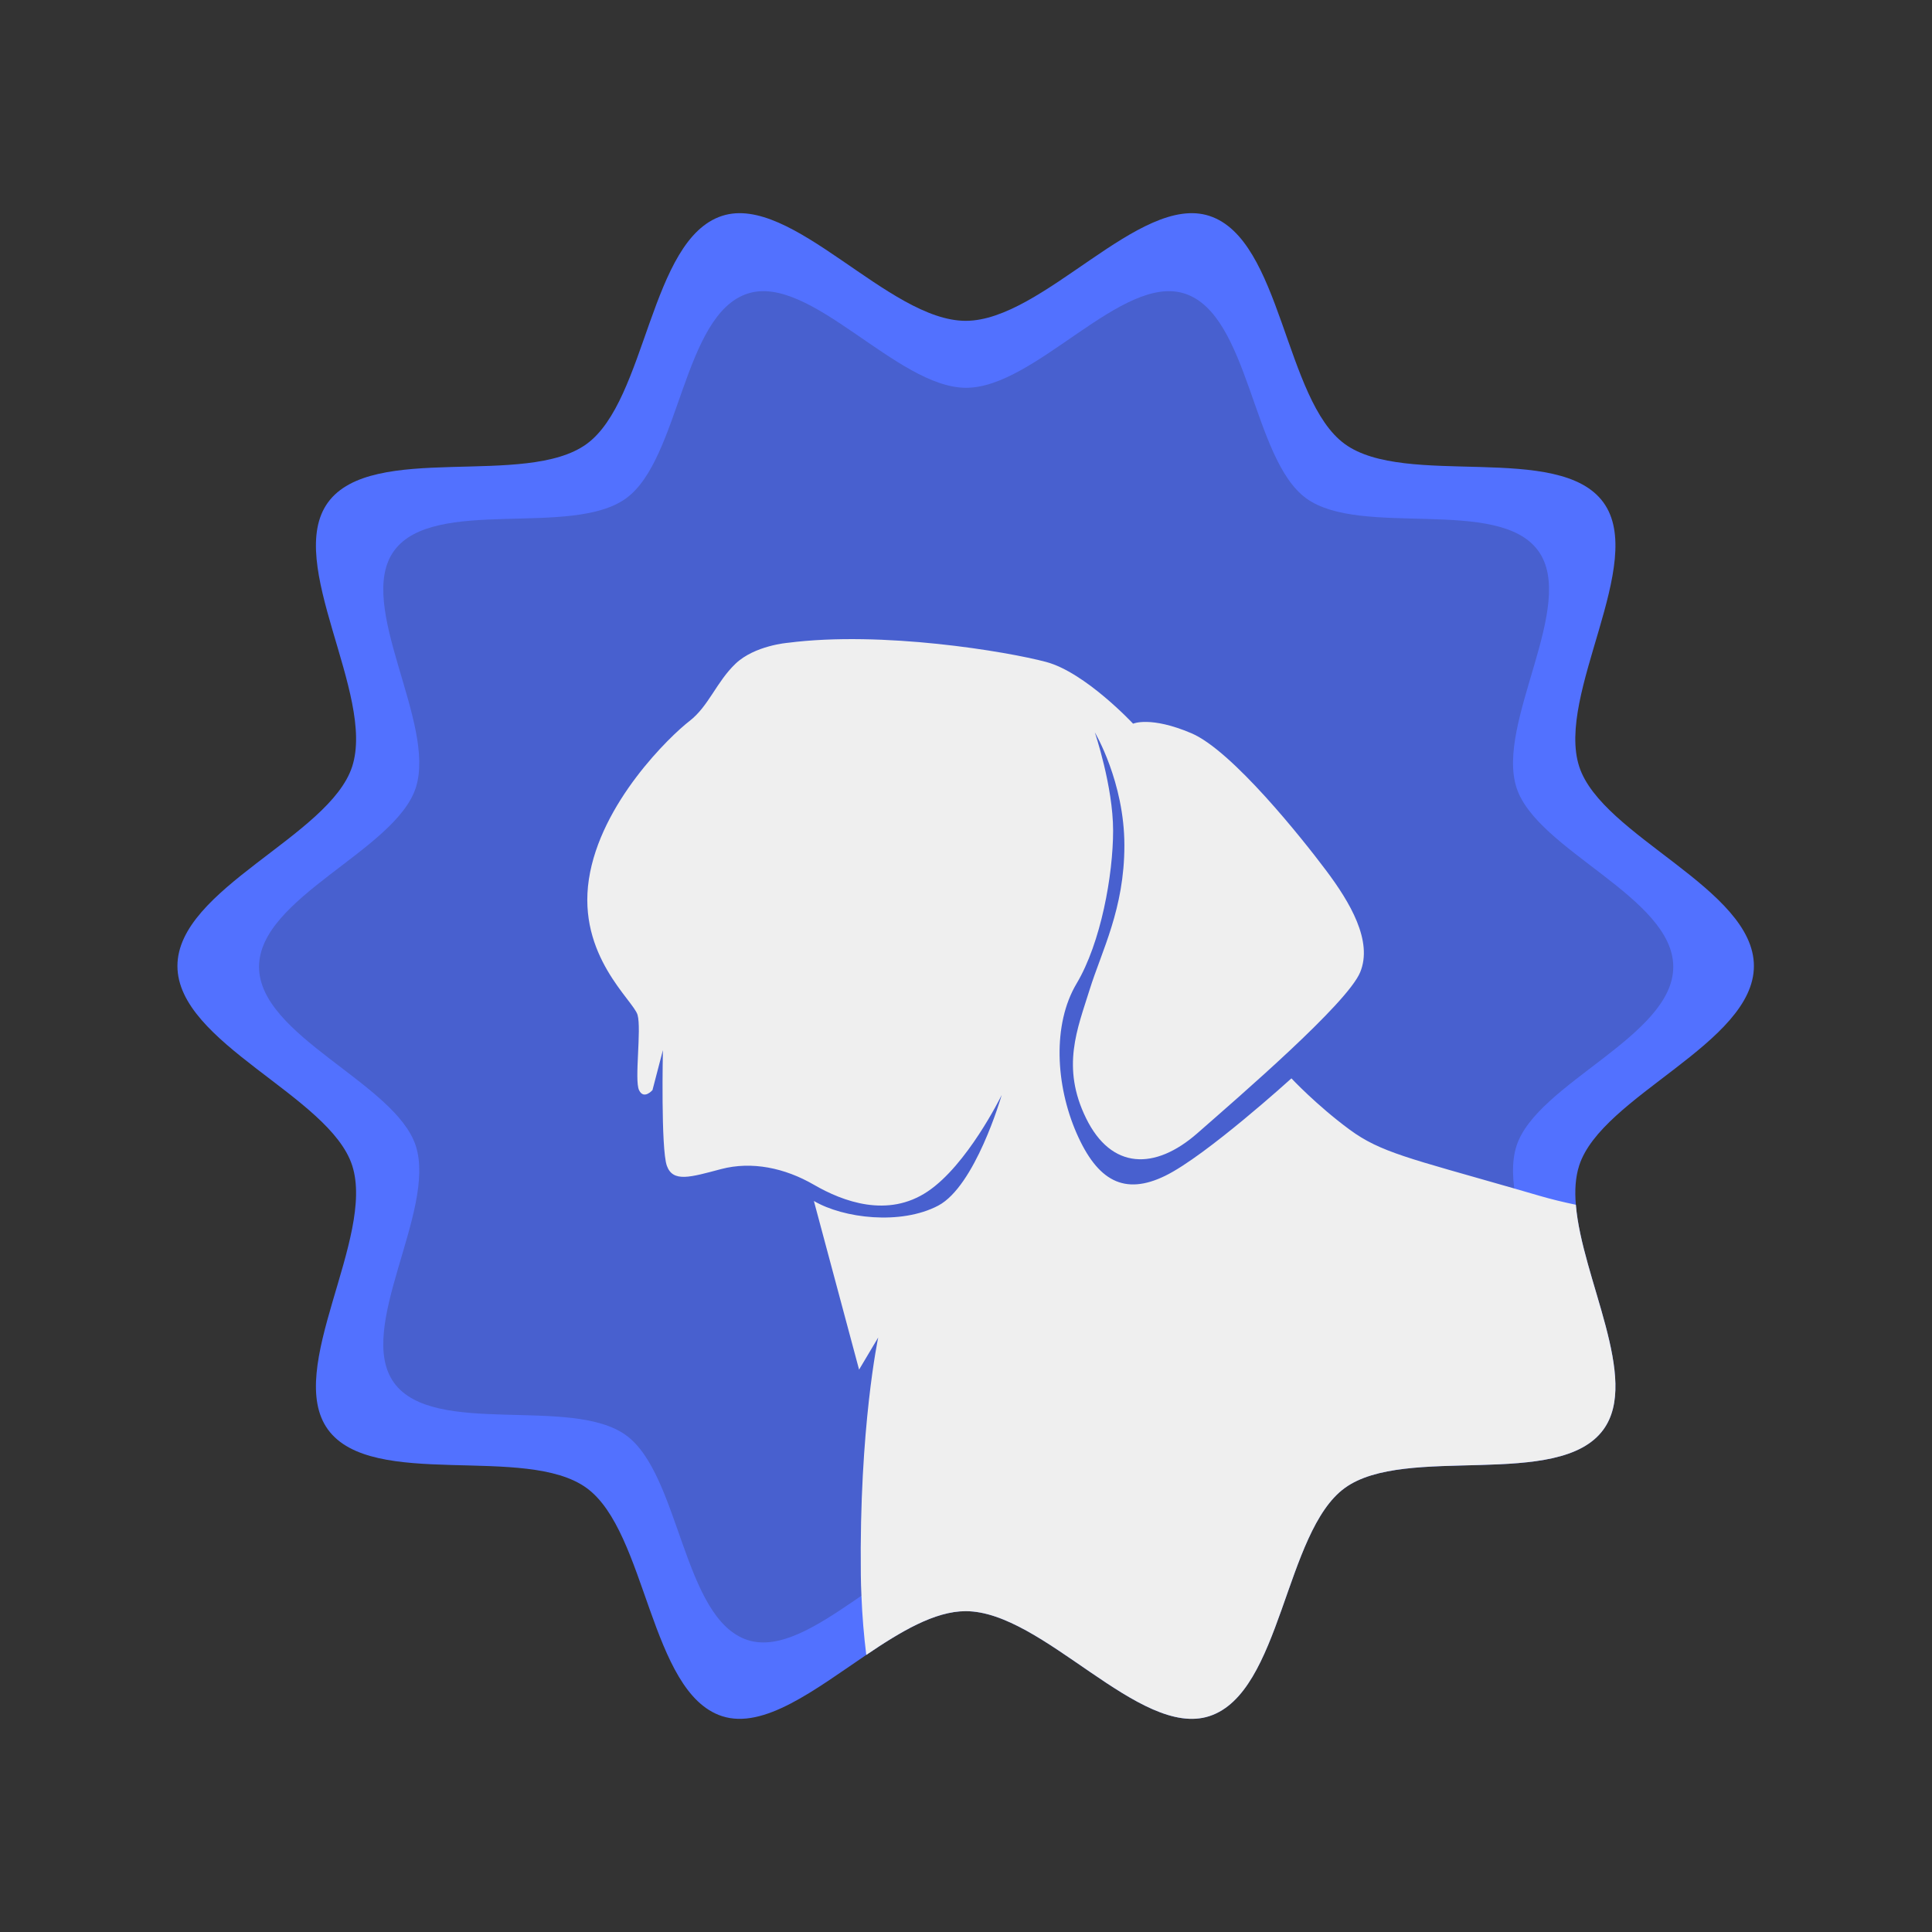 <?xml version="1.0" encoding="utf-8"?>
<!-- Generator: Adobe Illustrator 27.2.0, SVG Export Plug-In . SVG Version: 6.00 Build 0)  -->
<svg version="1.1" id="Layer_1" xmlns="http://www.w3.org/2000/svg" xmlns:xlink="http://www.w3.org/1999/xlink" x="0px" y="0px"
	 viewBox="0 0 500 500" style="enable-background:new 0 0 500 500;" xml:space="preserve">
<rect x="0" y="0" width="500" height="500" fill="#333333" stroke="none"/>
<style type="text/css">
	.st0{fill:#5271FF;}
	.st1{fill:#4860CF;}
	.st2{fill:#EFEFEF;}
</style>
<path class="st0" d="M408.7,301.61c-0.98,3.04-1.19,6.48-0.87,10.18c1.56,19.11,16.62,45.13,7.13,58.18
	c-11.45,15.73-51.22,3.68-66.94,15.13c-15.58,11.34-16.34,52.96-35.05,59.04c-18.05,5.86-43.04-27.17-63.05-27.17
	c-8.03,0-16.87,5.32-25.73,11.32c-13.22,8.93-26.52,19.36-37.32,15.85c-18.71-6.08-19.47-47.7-35.05-59.04
	c-15.73-11.45-55.49,0.6-66.94-15.13c-11.33-15.58,12.33-49.64,6.26-68.36c-5.86-18.05-45.22-31.59-45.22-51.61
	s39.36-33.56,45.22-51.61c6.07-18.72-17.59-52.78-6.26-68.36c11.45-15.73,51.21-3.68,66.94-15.13
	c15.58-11.34,16.34-52.96,35.05-59.03c18.05-5.87,43.04,27.16,63.05,27.16s45-33.03,63.05-27.16c18.71,6.07,19.47,47.69,35.05,59.03
	c15.72,11.45,55.49-0.6,66.94,15.13c11.33,15.58-12.33,49.64-6.26,68.36c5.86,18.05,45.21,31.59,45.21,51.61
	S414.56,283.56,408.7,301.61z"/>
<path class="st1" d="M433.04,250.21c0,17.96-35.3,30.11-40.56,46.32c-5.45,16.8,15.78,47.36,5.61,61.35
	c-10.27,14.12-45.94,3.3-60.05,13.58c-13.97,10.17-14.66,47.53-31.44,52.98c-16.19,5.26-38.61-24.38-56.56-24.38
	c-17.94,0-40.36,29.64-56.56,24.38c-16.78-5.45-17.47-42.81-31.44-52.98c-14.11-10.28-49.79,0.54-60.05-13.58
	c-10.17-13.98,11.06-44.55,5.61-61.35c-5.26-16.21-40.56-28.36-40.56-46.32c0-17.96,35.3-30.12,40.56-46.33
	c5.45-16.8-15.78-47.36-5.61-61.34c10.27-14.12,45.94-3.31,60.05-13.58c13.97-10.18,14.66-47.53,31.44-52.98
	c16.19-5.27,38.61,24.38,56.56,24.38c17.95,0,40.37-29.65,56.56-24.38c16.78,5.45,17.47,42.8,31.44,52.98
	c14.11,10.28,49.78-0.54,60.05,13.58c10.17,13.98-11.06,44.55-5.61,61.34C397.74,220.09,433.04,232.24,433.04,250.21L433.04,250.21z
	"/>
<path class="st2" d="M414.96,369.97c-11.45,15.73-51.22,3.68-66.94,15.13c-15.58,11.34-16.34,52.96-35.05,59.04
	c-18.05,5.86-43.04-27.17-63.05-27.17c-8.03,0-16.87,5.32-25.73,11.32c-0.63-5.07-1.05-10.19-1.25-15.32
	c-0.09-1.8-0.14-3.61-0.16-5.41c-0.45-38.25,4.5-61.42,4.5-61.42l-4.95,8.32l-11.7-43.65c7.65,4.5,22.51,6.3,32.19,1.2
	c9.52-5.04,16.22-27.92,16.42-28.63c-0.33,0.68-8.97,18.12-19.13,24.95c-10.35,6.98-21.98,2.63-29.48-1.72
	c-7.5-4.35-16.06-6.15-24.02-4.05c-7.95,2.11-12.45,3.52-14.03-0.86c-1.58-4.39-1.02-29.93-1.02-29.93l-2.7,10.35
	c0,0-2.25,2.59-3.48,0c-1.24-2.58,0.67-15.7-0.38-19.46c-1.05-3.75-15.61-15.3-12.6-35.1c3-19.8,21.08-37.13,26.03-40.95
	c4.96-3.82,6.98-10.13,11.93-14.85c4.96-4.72,13.51-5.4,13.51-5.4c24.47-3.15,56.73,2.25,66.86,4.95s22.51,15.98,22.51,15.98
	s4.5-2.03,15.09,2.47c10.58,4.5,28.82,27.45,34.89,35.55c6.08,8.1,12.16,18.23,8.78,26.33c-3.37,8.09-31.07,31.94-42.1,41.62
	c-11.02,9.67-22.29,9.45-28.81-3.83c-6.53-13.27-2.25-23.17,0.9-33.29c3.15-10.13,9-20.93,9-37.35c0-16.43-7.65-29.25-7.65-29.25
	s4.73,13.94,4.73,25.42c0,11.47-3.15,29.02-9.46,39.6c-6.3,10.58-5.4,26.33,0,38.7c5.41,12.38,12.38,16.2,22.96,11.03
	c10.59-5.18,32.65-25.21,32.65-25.21s6.52,6.98,15.08,13.28c7.95,5.86,15.52,7.44,42.6,15.22c2.05,0.59,4.2,1.22,6.48,1.88
	c3.02,0.88,6.17,1.65,9.45,2.33C409.39,330.9,424.45,356.92,414.96,369.97z"/>
</svg>
